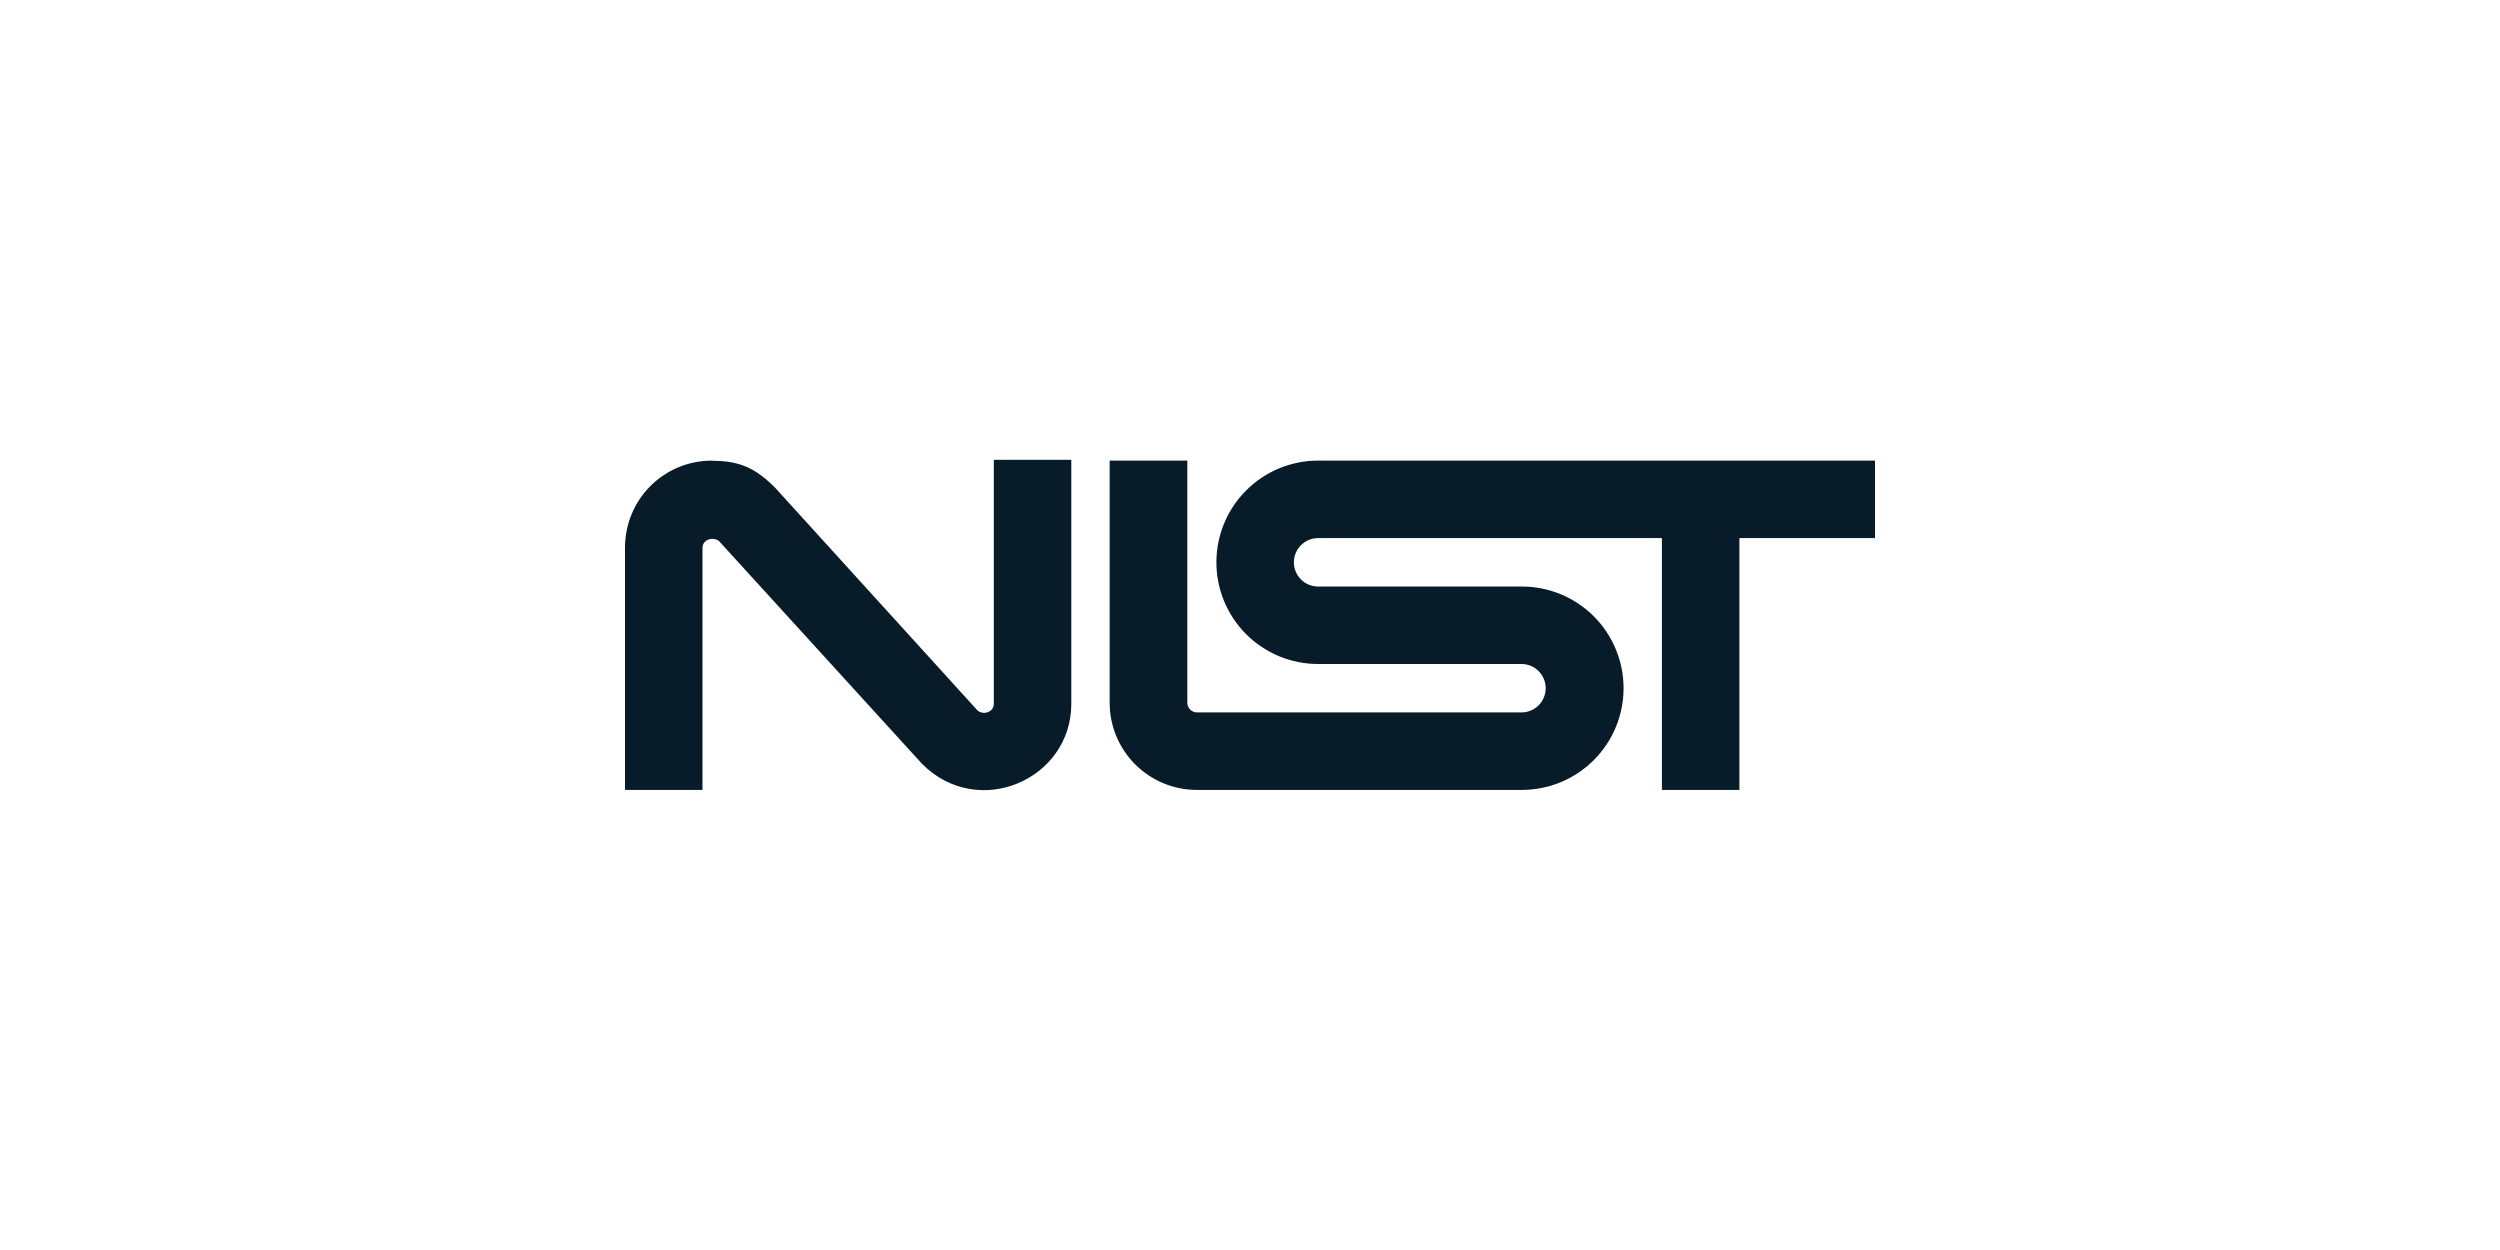 <?xml version="1.0" encoding="UTF-8"?> <svg xmlns="http://www.w3.org/2000/svg" width="180" height="90" viewBox="0 0 180 90" fill="none"><path d="M51.276 33.164C47.789 33.164 45 35.953 45 39.44V56.874H50.579V39.44C50.579 38.882 51.276 38.603 51.764 38.952L66.395 55.005C70.439 59.05 77.134 56.121 77.134 50.681V33.108H71.555V50.681C71.555 51.239 70.858 51.518 70.397 51.17L55.823 35.131C54.428 33.736 53.312 33.178 51.29 33.178M79.895 33.164V50.598C79.895 52.262 80.557 53.859 81.734 55.036C82.911 56.213 84.507 56.874 86.172 56.874H109.575C111.517 56.874 113.379 56.102 114.752 54.729C116.125 53.356 116.897 51.494 116.897 49.552C116.897 47.61 116.125 45.747 114.752 44.374C113.379 43.001 111.517 42.23 109.575 42.23H94.902C94.44 42.23 93.997 42.046 93.67 41.719C93.343 41.392 93.159 40.949 93.159 40.486C93.159 40.024 93.343 39.58 93.67 39.254C93.997 38.926 94.44 38.743 94.902 38.743H119.658V56.874H125.237V38.743H135V33.164H94.902C92.96 33.164 91.098 33.935 89.725 35.309C88.352 36.682 87.58 38.544 87.58 40.486C87.58 42.428 88.352 44.291 89.725 45.664C91.098 47.037 92.96 47.808 94.902 47.808H109.547C110.009 47.808 110.453 47.992 110.779 48.319C111.106 48.646 111.29 49.089 111.29 49.552C111.29 50.014 111.106 50.458 110.779 50.785C110.453 51.111 110.009 51.295 109.547 51.295H86.186C86.001 51.295 85.823 51.222 85.692 51.091C85.562 50.96 85.488 50.783 85.488 50.598V33.164H79.895Z" fill="#081B28"></path></svg> 